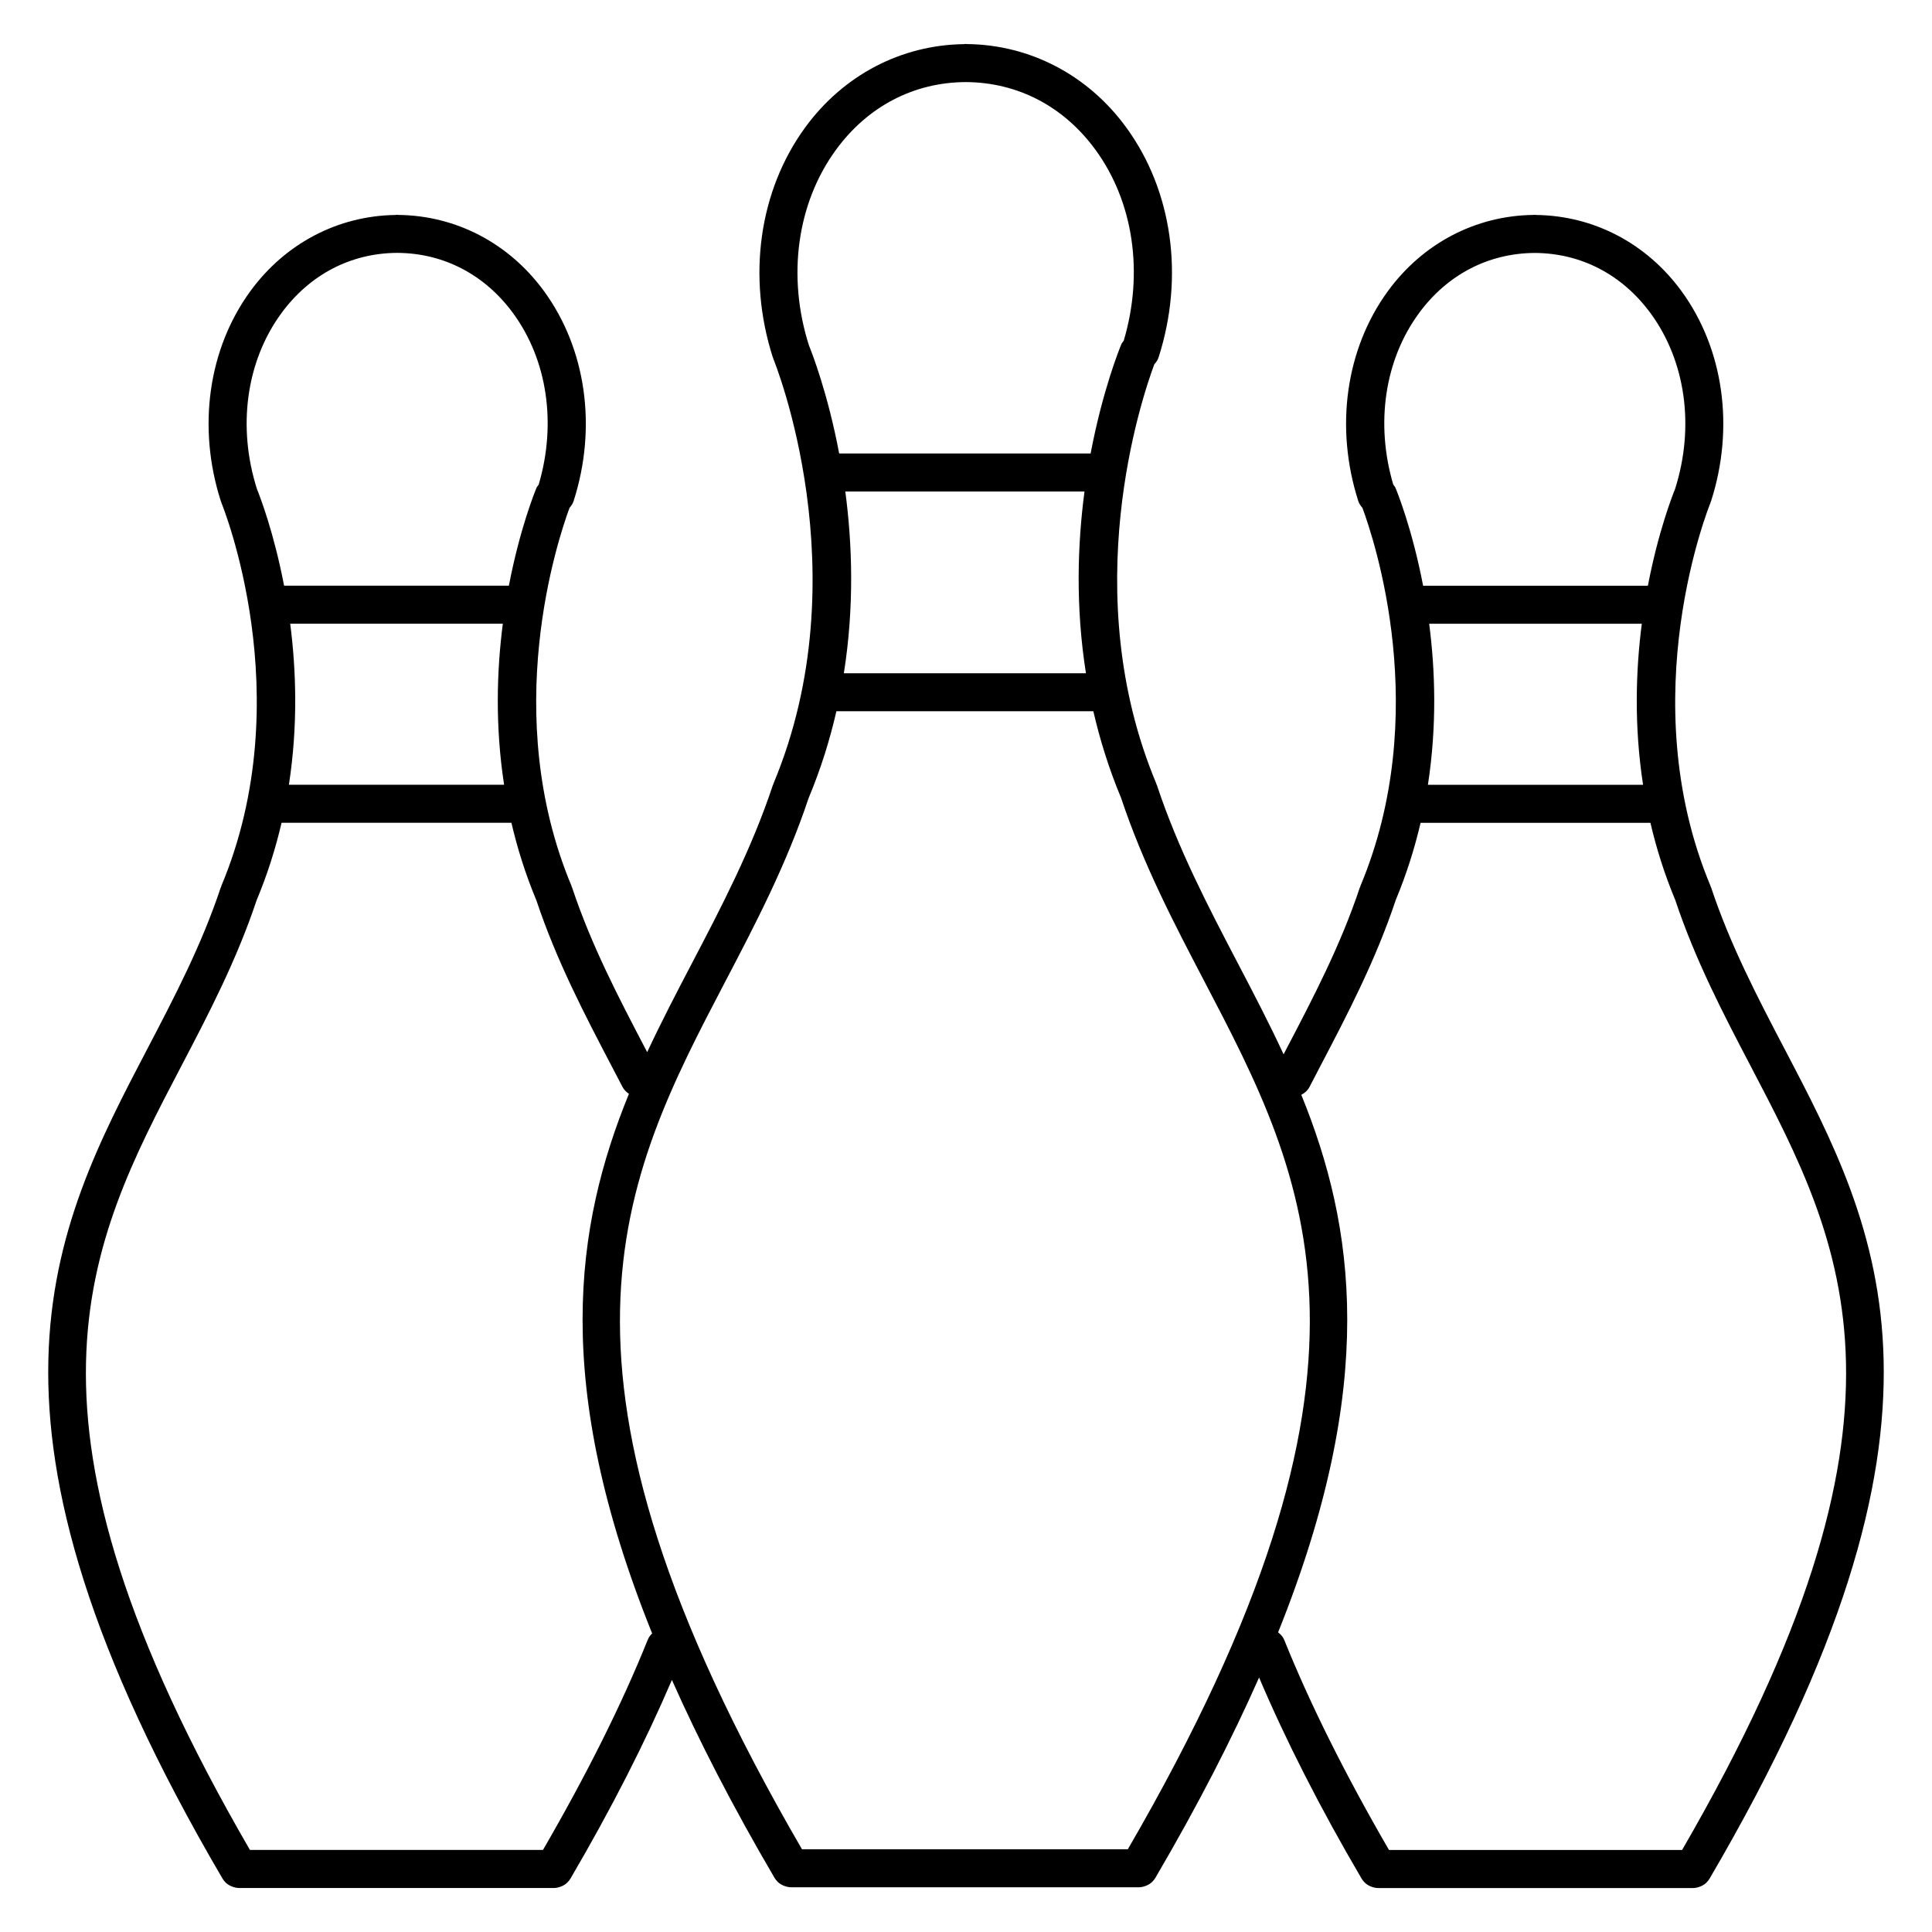<?xml version="1.0" encoding="UTF-8"?>
<!-- The Best Svg Icon site in the world: iconSvg.co, Visit us! https://iconsvg.co -->
<svg fill="#000000" width="800px" height="800px" version="1.1" viewBox="144 144 512 512" xmlns="http://www.w3.org/2000/svg">
 <path d="m616.86 421.85c-7.031-13.445-14.312-27.352-19.406-42.684-0.023-0.07-0.082-0.109-0.105-0.176-0.02-0.059-0.012-0.121-0.035-0.18-20.98-50.09-0.207-101.12 0.004-101.63 0.023-0.059 0.016-0.125 0.035-0.188 0.031-0.074 0.09-0.137 0.109-0.215 6.254-19.523 3.32-40.309-7.844-55.617-9.254-12.68-23.254-19.992-38.484-20.188-0.074 0-0.133-0.039-0.207-0.039-0.086 0-0.16 0.016-0.246 0.016-0.055 0-0.105-0.012-0.16-0.012-0.051 0-0.09 0.023-0.137 0.023-15.27 0.172-29.312 7.492-38.582 20.199-11.164 15.301-14.098 36.086-7.844 55.617 0.227 0.707 0.629 1.285 1.098 1.805 3.164 8.508 18.555 54.637-0.535 100.23-0.023 0.059-0.016 0.121-0.035 0.18-0.023 0.066-0.082 0.105-0.105 0.176-5.094 15.324-12.363 29.227-19.391 42.664l-0.82 1.578c-3.828-8.246-7.981-16.203-12.117-24.113-7.777-14.871-15.828-30.242-21.461-47.223-0.023-0.066-0.074-0.109-0.102-0.176-0.023-0.059-0.016-0.125-0.039-0.188-21.219-50.629-3.934-102.08-0.543-111.17 0.484-0.523 0.902-1.117 1.133-1.84 6.856-21.391 3.656-44.168-8.574-60.926-10.141-13.906-25.504-21.914-42.199-22.094-0.047 0-0.086-0.023-0.133-0.023-0.051 0-0.105 0.012-0.156 0.012-0.098 0-0.188-0.016-0.277-0.016-0.086 0-0.152 0.047-0.23 0.047-16.656 0.211-31.973 8.207-42.09 22.082-12.227 16.762-15.434 39.535-8.574 60.926 0.023 0.082 0.082 0.137 0.109 0.215 0.02 0.059 0.012 0.125 0.035 0.191 0.238 0.562 23.266 57.09 0 112.61-0.023 0.059-0.016 0.125-0.035 0.191-0.023 0.059-0.074 0.105-0.102 0.172-5.637 16.973-13.684 32.352-21.461 47.223-4.039 7.719-8.09 15.488-11.84 23.523l-0.484-0.926c-7.043-13.469-14.328-27.387-19.426-42.738-0.02-0.066-0.074-0.105-0.102-0.172-0.02-0.059-0.012-0.125-0.035-0.191-19.055-45.5-3.672-91.754-0.527-100.24 0.457-0.516 0.855-1.09 1.078-1.789 6.258-19.523 3.324-40.316-7.844-55.617-9.273-12.711-23.32-20.035-38.598-20.199-0.039 0-0.074-0.023-0.117-0.023-0.047 0-0.098 0.004-0.141 0.004-0.09 0-0.176-0.016-0.262-0.016-0.082 0-0.141 0.039-0.223 0.047-15.23 0.195-29.234 7.512-38.484 20.191-11.164 15.301-14.09 36.094-7.836 55.609 0.023 0.074 0.074 0.125 0.102 0.195 0.023 0.07 0.012 0.141 0.039 0.211 0.211 0.508 21.043 51.398 0 101.62-0.023 0.059-0.016 0.121-0.035 0.188-0.023 0.066-0.074 0.105-0.102 0.172-5.094 15.332-12.367 29.234-19.406 42.684-25.281 48.34-51.445 98.324 19.859 220 0.207 0.348 0.457 0.648 0.727 0.934 0.031 0.031 0.047 0.07 0.082 0.102 0.418 0.406 0.902 0.715 1.414 0.953 0.133 0.059 0.258 0.105 0.395 0.156 0.555 0.203 1.133 0.344 1.727 0.348h0.004 83.512 0.004c0.594-0.004 1.168-0.145 1.727-0.348 0.137-0.051 0.262-0.102 0.395-0.156 0.516-0.242 0.996-0.543 1.414-0.953 0.031-0.031 0.051-0.07 0.082-0.102 0.266-0.281 0.523-0.578 0.727-0.934 10.941-18.672 19.879-36.289 26.883-52.645 7.133 16.062 16.055 33.441 27.199 52.457 0.207 0.348 0.457 0.648 0.727 0.934 0.031 0.031 0.051 0.07 0.082 0.102 0.414 0.406 0.902 0.715 1.414 0.953 0.133 0.059 0.258 0.105 0.395 0.156 0.555 0.203 1.133 0.344 1.723 0.348h0.012 92.211 0.012c0.594-0.004 1.168-0.141 1.727-0.348 0.133-0.051 0.262-0.102 0.395-0.156 0.516-0.242 0.996-0.539 1.406-0.953 0.039-0.035 0.059-0.082 0.098-0.117 0.266-0.277 0.516-0.562 0.715-0.91 11.297-19.277 20.309-36.867 27.488-53.105 7.055 16.582 16.098 34.426 27.18 53.309 0.195 0.336 0.449 0.629 0.711 0.906 0.035 0.039 0.059 0.09 0.102 0.125 0.414 0.402 0.898 0.711 1.406 0.945 0.133 0.066 0.262 0.109 0.398 0.16 0.555 0.207 1.133 0.344 1.723 0.348h0.012 83.5 0.012c0.594-0.004 1.168-0.145 1.727-0.348 0.133-0.051 0.262-0.102 0.395-0.156 0.516-0.242 0.996-0.539 1.41-0.953 0.035-0.035 0.055-0.082 0.09-0.117 0.266-0.277 0.516-0.562 0.715-0.91 71.285-121.69 45.121-171.67 19.82-220.02zm-94.113-112.55h56.348c-1.598 12.352-2.074 27.035 0.336 42.688h-57.02c2.414-15.652 1.941-30.336 0.336-42.688zm-2.793-82.188c7.523-10.309 18.434-16 30.742-16.078 12.324 0.051 23.262 5.75 30.793 16.078 9.254 12.68 11.648 30.039 6.422 46.473-0.746 1.84-4.481 11.406-7.203 25.645h-59.57c-2.891-15.109-6.922-24.984-7.316-25.922-0.141-0.344-0.395-0.59-0.594-0.883-4.758-16.09-2.312-32.934 6.727-45.312zm-151.94 47.137h63.391c-1.84 13.875-2.418 30.469 0.383 48.176h-64.16c2.805-17.703 2.227-34.305 0.387-48.176zm-2.492-90.523c8.43-11.551 20.668-17.926 34.465-17.973 13.75 0.086 25.941 6.449 34.344 17.973 10.086 13.824 12.801 32.633 7.465 50.574-0.215 0.301-0.48 0.57-0.629 0.934-0.438 1.039-4.941 12.082-8.141 28.949l-66.637-0.004c-3.019-15.945-7.199-26.656-8.016-28.656-5.832-18.309-3.164-37.66 7.148-51.797zm-29.238 220.25c7.926-15.141 16.105-30.809 21.996-48.441 3.238-7.742 5.633-15.457 7.375-23.043h68.094c1.742 7.562 4.133 15.262 7.356 22.98 5.891 17.66 14.086 33.344 22.016 48.5 27.629 52.801 53.688 102.74-20.234 230.1h-86.355c-73.934-127.36-47.875-177.3-20.246-230.1zm-115.38-94.691h56.352c-1.598 12.352-2.074 27.035 0.336 42.688h-57.031c2.418-15.652 1.938-30.332 0.344-42.688zm-2.406-82.184c7.543-10.34 18.484-16.043 30.832-16.086 12.293 0.086 23.195 5.773 30.711 16.078 9.039 12.391 11.477 29.242 6.715 45.336-0.195 0.289-0.441 0.523-0.578 0.855-0.395 0.938-4.418 10.812-7.316 25.922h-59.578c-2.691-14.043-6.359-23.555-7.18-25.582-5.254-16.441-2.863-33.828 6.394-46.523zm97.141 351.51c-6.84 17.02-16.211 35.75-27.746 55.645h-77.656c-66.66-114.98-43.129-160.07-18.184-207.74 7.188-13.734 14.609-27.938 19.957-43.941 2.883-6.898 5.031-13.77 6.609-20.531h60.91c1.578 6.769 3.734 13.66 6.621 20.57 5.352 16.012 12.773 30.219 19.961 43.957l2.832 5.422c0.414 0.797 1.027 1.422 1.734 1.879-14.332 35.07-20.48 76.895 6.152 143.01-0.5 0.473-0.918 1.043-1.191 1.727zm167.07-2.019c26.43-65.777 20.379-107.49 6.152-142.45 0.906-0.465 1.691-1.164 2.195-2.137l2.867-5.508c7.199-13.75 14.629-27.98 19.98-44.023 2.856-6.856 4.996-13.699 6.566-20.418h60.91c1.566 6.723 3.703 13.559 6.566 20.418 5.352 16.051 12.793 30.289 19.996 44.047 24.949 47.672 48.477 92.762-18.176 207.75h-77.668c-11.508-19.852-20.887-38.582-27.75-55.645-0.348-0.867-0.953-1.512-1.641-2.035z"/>
</svg>